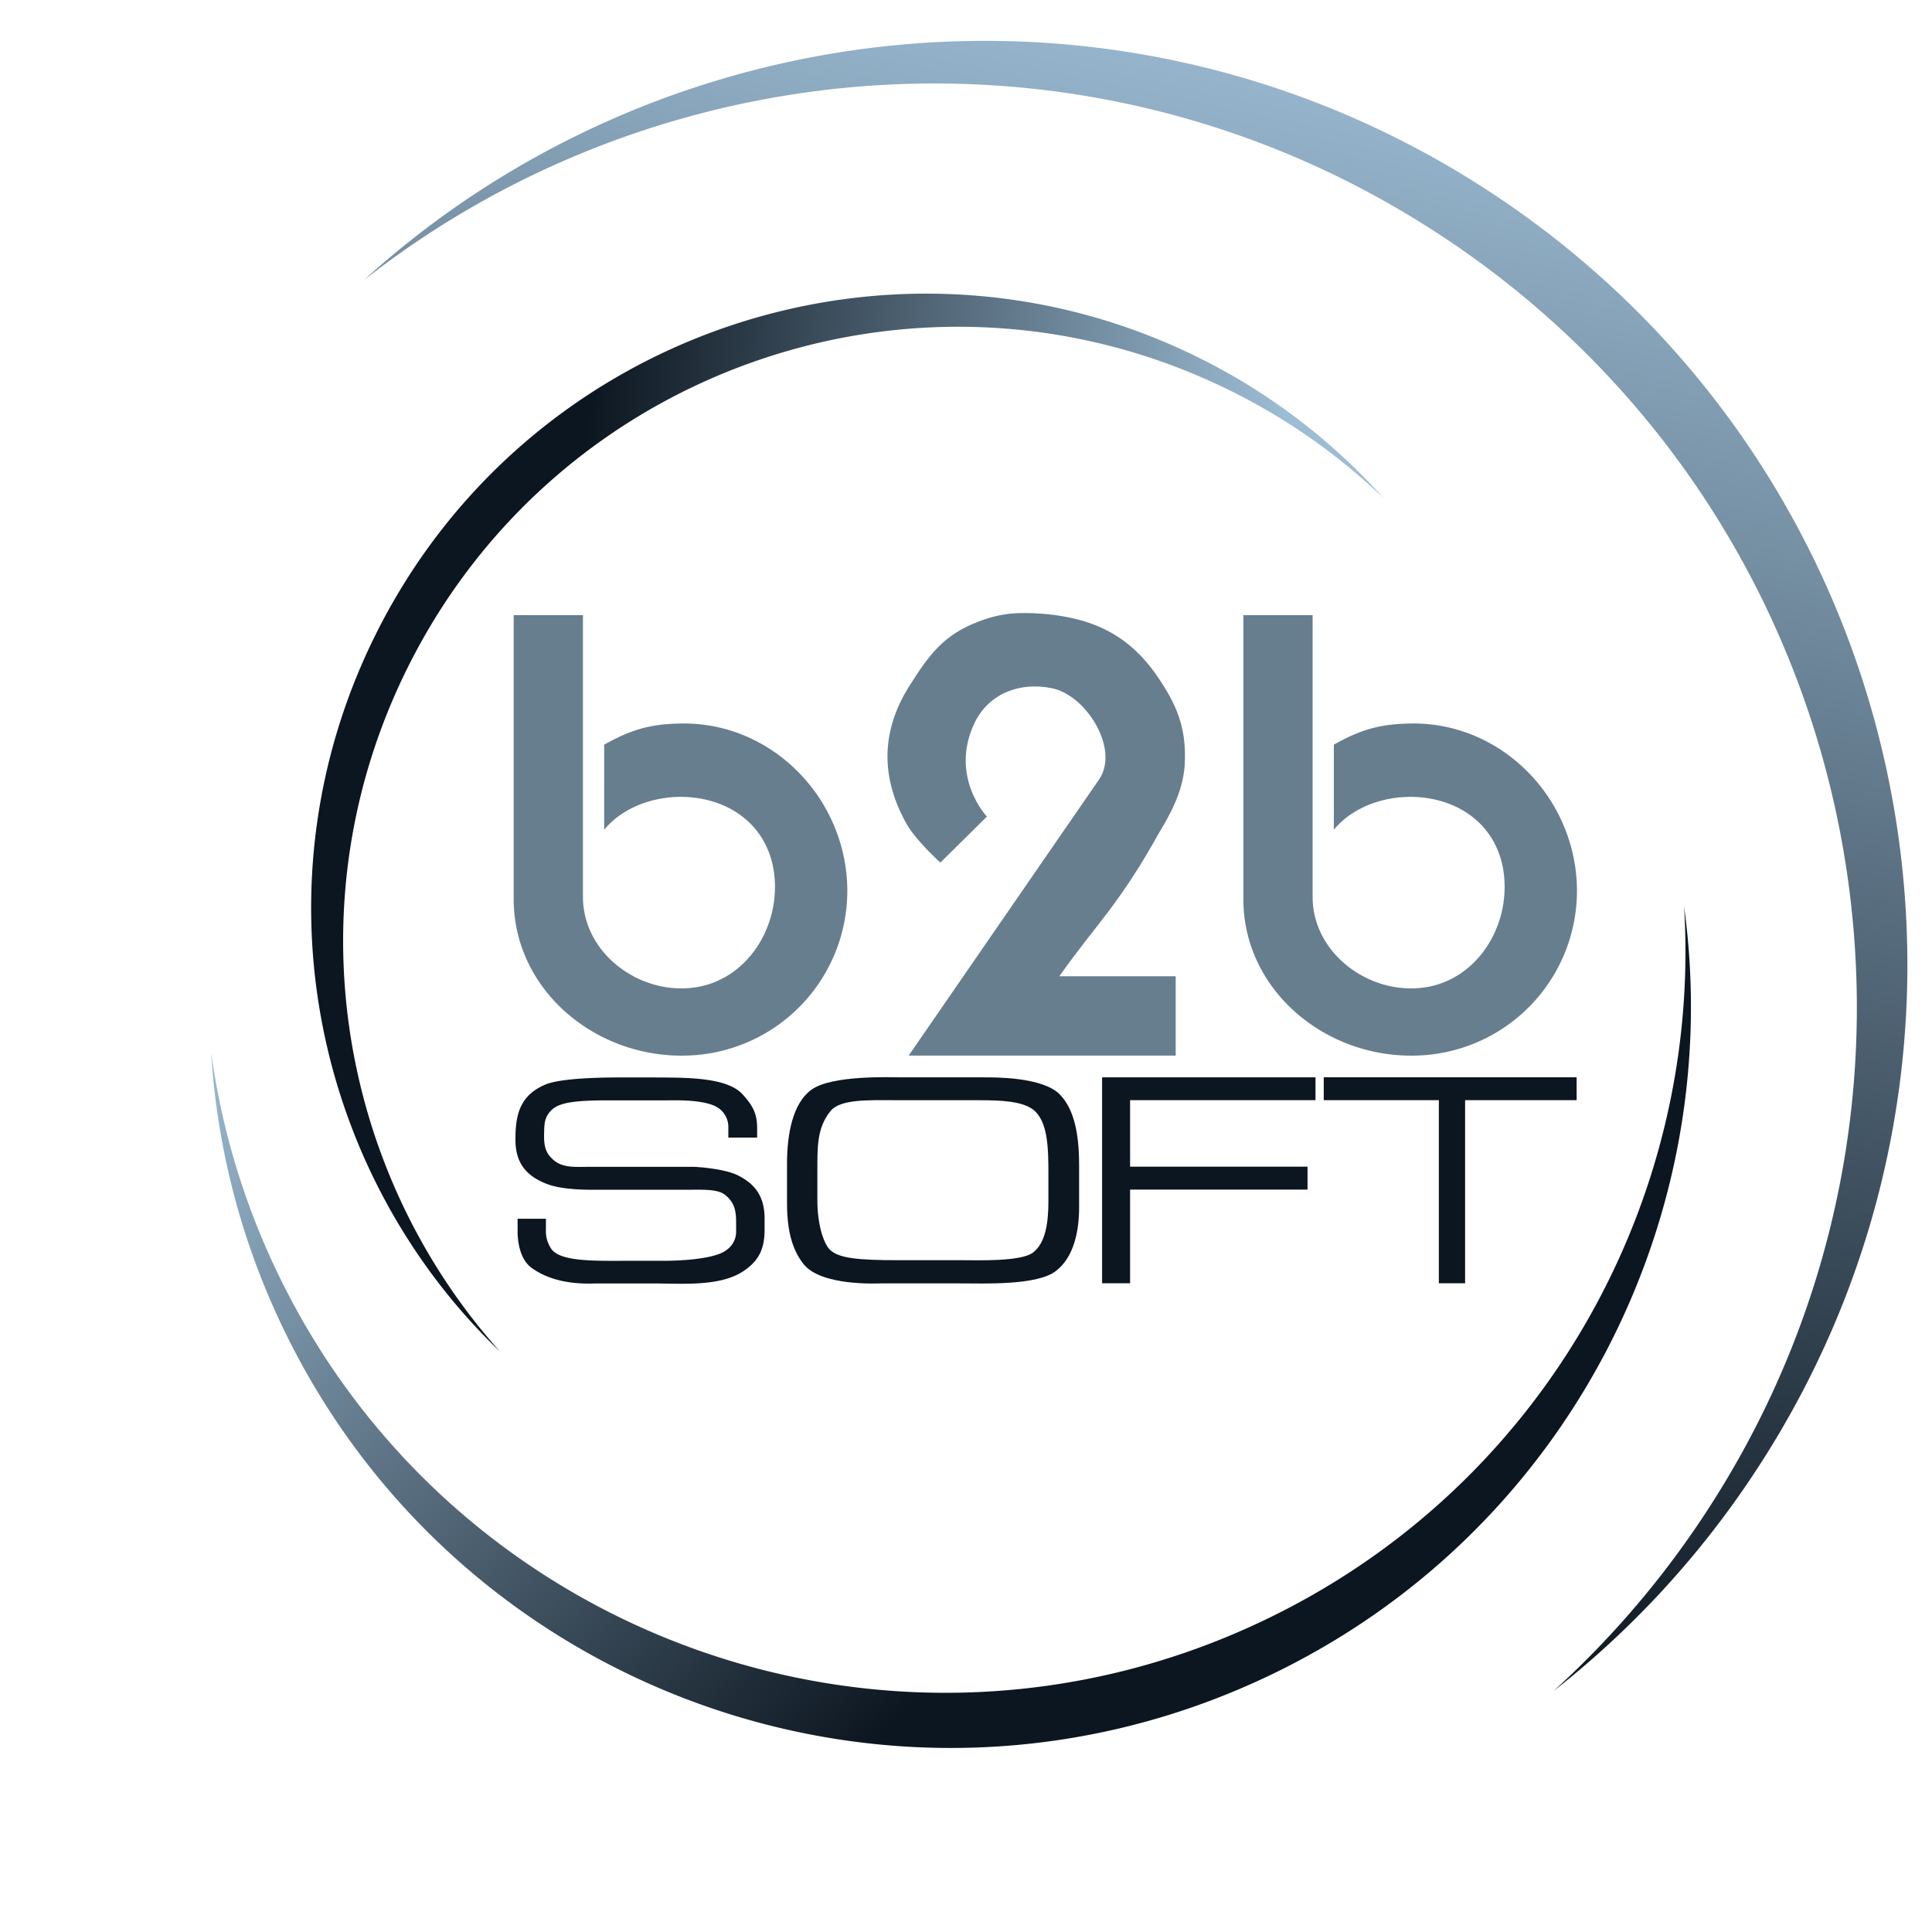 <svg id="b31a73e8-3a97-4370-8e8a-1e0d5d694ad8" data-name="Layer 1" xmlns="http://www.w3.org/2000/svg" xmlns:xlink="http://www.w3.org/1999/xlink" width="10in" height="10in" viewBox="0 0 720 720"><defs><style>.\34 1662c9a-0e97-4eed-8395-2bd88db033f9{fill:url(#8e6dfe38-3cfa-4b7c-b11f-eb2dd04f5eaa);}.\39 2b77462-3ebd-4936-b0c7-5294ab8a1acd{fill:url(#70379c0f-1d05-433d-9d4e-eb13b9c0da7f);}.bdb62d61-85df-40ab-b274-715fab3d4cb2{fill:url(#62d4c79c-6bce-43ec-a486-5e285cc64e4f);}.dbc3e52b-4abf-4189-879e-fd142f09f1e9{fill:#677e8f;}.\35 1e73ddf-d12f-4847-a72b-4c8a2eb8d0c5{fill:#0c1620;}</style><linearGradient id="8e6dfe38-3cfa-4b7c-b11f-eb2dd04f5eaa" x1="163.24" y1="-48.75" x2="386.38" y2="509.09" gradientTransform="matrix(0.83, 0.55, -0.55, 0.83, 272.01, -58.15)" gradientUnits="userSpaceOnUse"><stop offset="0" stop-color="#9dbdd5"/><stop offset="1" stop-color="#0c1620"/></linearGradient><linearGradient id="70379c0f-1d05-433d-9d4e-eb13b9c0da7f" x1="252.21" y1="135.65" x2="431.17" y2="583.05" gradientTransform="translate(-158.33 140.54) rotate(-25.28)" gradientUnits="userSpaceOnUse"><stop offset="0.24" stop-color="#9dbdd5"/><stop offset="1" stop-color="#0c1620"/></linearGradient><linearGradient id="62d4c79c-6bce-43ec-a486-5e285cc64e4f" x1="15.57" y1="111.01" x2="164.1" y2="482.32" gradientTransform="matrix(-0.44, 0.9, -0.9, -0.44, 712.1, 400.34)" gradientUnits="userSpaceOnUse"><stop offset="0.35" stop-color="#9dbdd5"/><stop offset="1" stop-color="#0c1620"/></linearGradient></defs><title>b2b-soft</title><path class="41662c9a-0e97-4eed-8395-2bd88db033f9" d="M556.56,72.36c-134-88.62-307.2-71.24-420.9,32C249,15.45,411,4.39,537.72,88.23,696.19,193,739.69,406.51,634.87,565A344.69,344.69,0,0,1,579,630.17,343.65,343.65,0,0,0,653.7,549.1C758.53,390.63,715,177.17,556.56,72.36Z"/><path class="92b77462-3ebd-4936-b0c7-5294ab8a1acd" d="M627.61,337.88c6.7,109.34-52.5,216.82-157.61,266.47-137.78,65.11-302.26,6.15-367.36-131.63A275.84,275.84,0,0,1,78.71,392.4a275.19,275.19,0,0,0,26,100.89C169.78,631.07,334.25,690,472,624.92,583.73,572.16,643.6,454.09,627.61,337.88Z"/><path class="bdb62d61-85df-40ab-b274-715fab3d4cb2" d="M151.75,249.14C207.9,135.81,345.31,89.48,458.63,145.65a229,229,0,0,1,57,40,228.48,228.48,0,0,0-68.93-52.37C333.39,77.15,196,123.47,139.82,236.81c-45.52,91.85-23.7,199.51,46.55,266.93C125.71,436,108.9,335.57,151.75,249.14Z"/><path class="dbc3e52b-4abf-4189-879e-fd142f09f1e9" d="M253.51,269.64c34.28-.79,62.26,28.18,62.26,62.46a61.45,61.45,0,0,1-59.9,61.28c-33.89,1-64.43-24.43-64.43-58.33V229.25h25.81v105c0,21.08,21.28,36.85,42,33.69,20.49-3.15,32.91-25,28.77-45.32-6.5-30.15-47.09-32.51-62.86-13.4V277.52C235,272,242.08,269.84,253.51,269.64Z"/><path class="dbc3e52b-4abf-4189-879e-fd142f09f1e9" d="M394.79,363.83h43.35v29.56H338.63l70.93-102.86c7.88-11.43-4.93-31.72-17.73-34.09-11.82-2.36-23.25,2-28.57,12.81-9.65,20.1,4.53,35.07,4.53,35.07l-17.34,17.14s-9.26-8.28-12.81-14.78c-9.46-17.14-9.26-34.09,1-50.64,7.68-12.22,13-19.31,25.61-24.24,9.06-3.55,15.57-3.74,25.22-3,19.11,1.77,32.31,8.67,42.76,24.63,7.09,10.64,10,19.11,9.26,31.92-0.79,10.44-5.91,18.91-9.66,25.22C416.66,337.81,408.19,344.71,394.79,363.83Z"/><path class="dbc3e52b-4abf-4189-879e-fd142f09f1e9" d="M525.42,269.64c34.29-.79,62.27,28.18,62.27,62.46a61.45,61.45,0,0,1-59.9,61.28c-33.89,1-64.43-24.43-64.43-58.33V229.25h25.81v105c0,21.08,21.28,36.85,42,33.69,20.49-3.15,32.9-25,28.77-45.32-6.5-30.15-47.09-32.51-62.86-13.4V277.52C506.9,272,514,269.84,525.42,269.64Z"/><path class="51e73ddf-d12f-4847-a72b-4c8a2eb8d0c5" d="M271.43,423.91v-3.67a8.5,8.5,0,0,0-3.29-7c-4.5-3.67-16.92-3.17-19.33-3.17H226.29c-13.51,0-18.34,1.09-21,3.87s-2.42,5.55-2.53,9v1.29c0.11,3.17.77,5.46,2.86,7.44,3.62,3.77,8.57,3.17,14.28,3.17h38.34c1.54,0,12,.69,16.92,3.27,6,3.07,9.78,7.54,9.78,16v4.26c0,7.34-2.42,11.31-6.81,14.58-8.79,6.74-23.29,5.35-35.26,5.35h-20.1c-3,0-15.38,1-24.71-5.85-4.83-3.57-5.16-11.21-5.16-13.39v-4.86h10.55v4.07a11.61,11.61,0,0,0,2,7.14c3.3,4.86,16.7,4.46,27.57,4.46h14.39c3.74,0,19-.3,23.51-4.16a8.26,8.26,0,0,0,3.41-6.94v-2.88c0-3.87-.22-7.44-4-10.51-2.75-2.28-8.13-2-13.51-2H220c-1.43,0-10.77,0-16.26-2.18-7.8-3-11.42-7.93-11.64-15.67v-2.58c0.22-8.23,2.09-15,11.31-18.84,6-2.38,21-2.58,28.34-2.58h11.09c11.53,0.1,27.9-.4,33.94,6.35,4.17,4.56,5.49,7.74,5.38,13.19v2.88H271.43Z"/><path class="51e73ddf-d12f-4847-a72b-4c8a2eb8d0c5" d="M402.15,434.12v16c0,8.43-1.87,18.15-8.35,23.3-6.7,5.75-27.24,4.86-36.14,4.86H328.34c-1.1,0-23,1.19-29.22-7.64-3.41-4.56-5.82-10.91-5.82-22.21V433.53c0-11,2.2-22.31,8.9-27.27,7.47-5.75,30.1-4.76,34.16-4.76h30c4.28,0,22.3-.2,28.67,6.45C400.29,413.39,402.15,422.52,402.15,434.12ZM332.84,410c-9.23,0-19.66-.4-23.29,4-5.16,6.25-4.94,13.68-4.94,22.61v10.81c0,8.43,2.09,15.47,4.51,18.15,3.19,3.37,10.54,4.07,25.81,4.07H359c5.05,0,21.64.59,26-2.88,4.72-3.57,5.71-11.4,5.71-19V437.59c0-9.52-.11-19.73-5.71-24.1-4.28-3.17-12.19-3.47-20.1-3.47H332.84Z"/><path class="51e73ddf-d12f-4847-a72b-4c8a2eb8d0c5" d="M410.72,401.49h79.53V410H421.15v24.79h66.13v8.53H421.15v34.91H410.72V401.49Z"/><path class="51e73ddf-d12f-4847-a72b-4c8a2eb8d0c5" d="M587.57,410H546v68.23h-9.78V410H493.32v-8.53h94.25V410Z"/></svg>